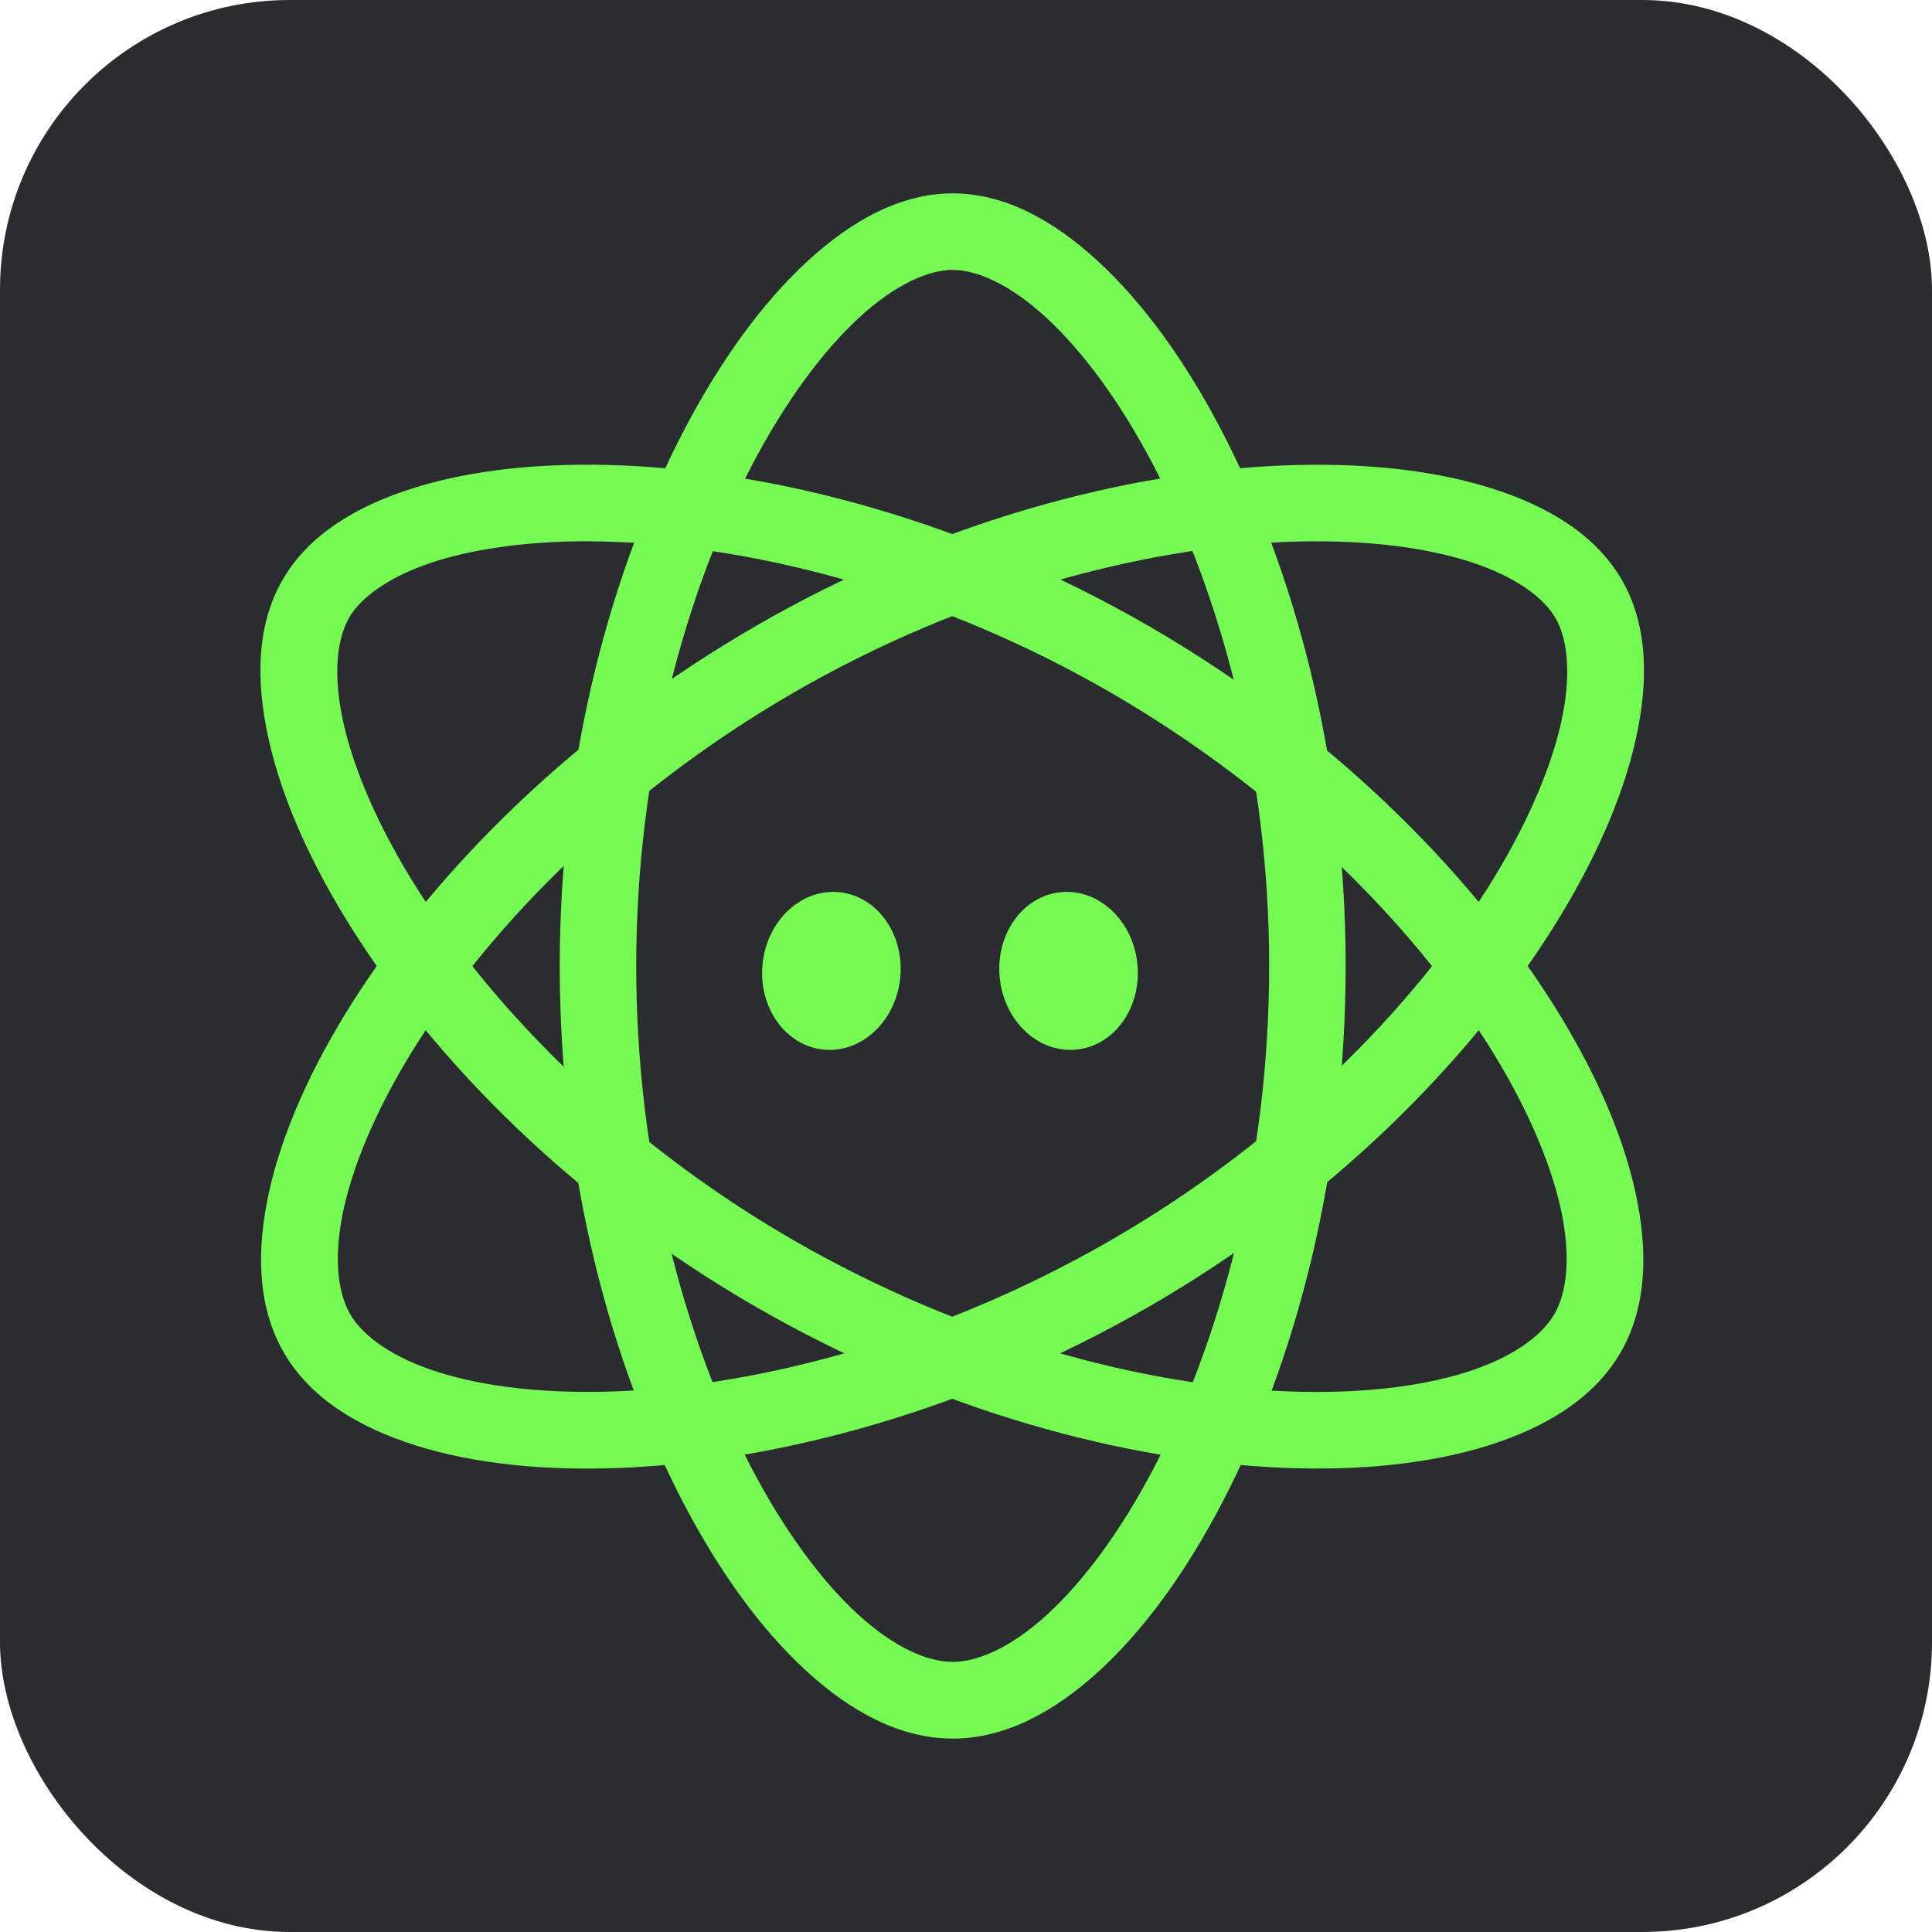<svg xmlns="http://www.w3.org/2000/svg" version="1.1" xmlns:xlink="http://www.w3.org/1999/xlink" width="1000" height="1000"><g clip-path="url(#SvgjsClipPath2017)"><rect width="1000" height="1000" fill="#2a2c30"></rect><g transform="matrix(17.391,0,0,17.391,134.783,100)"><svg xmlns="http://www.w3.org/2000/svg" version="1.1" xmlns:xlink="http://www.w3.org/1999/xlink" width="42" height="46"><svg width="42" height="46" viewBox="0 0 42 46" fill="none" xmlns="http://www.w3.org/2000/svg">
<path d="M20.606 0.005C19.066 0.005 17.613 0.798 16.283 2.023C14.952 3.248 13.713 4.947 12.628 7.016C10.458 11.15 8.909 16.772 8.909 22.999C8.909 29.221 10.431 34.843 12.589 38.98C13.669 41.048 14.906 42.749 16.244 43.977C17.581 45.204 19.052 45.995 20.606 45.995C22.16 45.995 23.631 45.204 24.968 43.977C26.306 42.749 27.543 41.048 28.621 38.98C30.779 34.843 32.3 29.223 32.3 22.999C32.3 16.775 30.751 11.153 28.581 7.016C27.497 4.947 26.258 3.249 24.927 2.023C23.596 0.798 22.144 0.005 20.604 0.005H20.606ZM20.606 2.283C21.321 2.283 22.314 2.713 23.385 3.699C24.456 4.685 25.575 6.186 26.566 8.073C28.547 11.847 30.023 17.152 30.023 22.996C30.023 28.844 28.57 34.151 26.6 37.922C25.616 39.809 24.502 41.308 23.426 42.294C22.353 43.28 21.351 43.712 20.604 43.712C19.854 43.712 18.855 43.28 17.781 42.294C16.708 41.308 15.591 39.809 14.607 37.922C12.64 34.151 11.185 28.843 11.185 22.996C11.185 17.151 12.66 11.847 14.642 8.073C15.632 6.186 16.752 4.685 17.823 3.699C18.894 2.713 19.887 2.283 20.601 2.283H20.606Z" fill="#75FA54"></path>
<path d="M31.323 8.082C31.041 8.084 30.751 8.091 30.459 8.102C25.793 8.291 20.149 9.76 14.758 12.874C9.371 15.986 5.263 20.114 2.76 24.051C1.508 26.021 0.655 27.942 0.26 29.712C-0.133 31.484 -0.083 33.153 0.694 34.5C1.471 35.846 2.891 36.724 4.622 37.269C6.353 37.814 8.444 38.035 10.775 37.936C15.436 37.736 21.067 36.244 26.455 33.134C31.844 30.022 35.94 25.871 38.436 21.922C39.684 19.948 40.537 18.027 40.932 16.262C41.328 14.496 41.288 12.841 40.519 11.508C39.748 10.175 38.335 9.313 36.609 8.773C35.099 8.3 33.308 8.07 31.323 8.084L31.323 8.082ZM31.337 10.362C33.139 10.352 34.714 10.566 35.932 10.948C37.322 11.382 38.191 12.028 38.547 12.646C38.906 13.265 39.03 14.34 38.711 15.761C38.391 17.181 37.651 18.9 36.513 20.702C34.236 24.304 30.379 28.237 25.318 31.158C20.254 34.082 14.931 35.477 10.679 35.656C8.553 35.746 6.698 35.532 5.308 35.093C3.917 34.656 3.044 34.006 2.669 33.358C2.294 32.709 2.168 31.627 2.485 30.204C2.802 28.782 3.542 27.067 4.685 25.272C6.967 21.682 10.835 17.77 15.901 14.846C20.962 11.925 26.294 10.55 30.553 10.378C30.82 10.366 31.082 10.362 31.339 10.36L31.337 10.362Z" fill="#75FA54"></path>
<path d="M9.857 8.082C7.868 8.068 6.08 8.3 4.57 8.771C2.844 9.311 1.431 10.173 0.661 11.506C-0.109 12.839 -0.148 14.494 0.247 16.259C0.642 18.025 1.495 19.946 2.743 21.921C5.239 25.869 9.335 30.02 14.725 33.132C20.114 36.245 25.743 37.736 30.404 37.934C32.735 38.033 34.826 37.812 36.557 37.267C38.288 36.722 39.708 35.844 40.485 34.498C41.262 33.151 41.312 31.482 40.919 29.71C40.526 27.938 39.671 26.017 38.419 24.049C35.916 20.112 31.809 15.982 26.421 12.872C21.031 9.76 15.386 8.289 10.72 8.1C10.428 8.089 10.141 8.082 9.856 8.08L9.857 8.082ZM9.843 10.362C10.1 10.364 10.362 10.369 10.629 10.38C14.888 10.553 20.22 11.925 25.281 14.848C30.345 17.772 34.213 21.684 36.497 25.274C37.639 27.069 38.38 28.784 38.697 30.206C39.014 31.629 38.888 32.712 38.513 33.36C38.138 34.008 37.265 34.658 35.874 35.095C34.484 35.532 32.629 35.748 30.503 35.658C26.251 35.477 20.93 34.084 15.864 31.16C10.803 28.239 6.946 24.307 4.669 20.704C3.529 18.903 2.789 17.183 2.471 15.763C2.152 14.342 2.278 13.267 2.635 12.649L2.632 12.644C2.989 12.026 3.857 11.38 5.248 10.945C6.464 10.566 8.04 10.35 9.842 10.359L9.843 10.362Z" fill="#75FA54"></path>
<ellipse cx="24.053" cy="23.146" rx="2.059" ry="2.354" transform="rotate(-5.695 24.053 23.146)" fill="#75FA54"></ellipse>
<ellipse cx="2.059" cy="2.354" rx="2.059" ry="2.354" transform="matrix(-0.995 -0.099 -0.099 0.995 19.276 21.008)" fill="#75FA54"></ellipse>
</svg></svg></g></g><defs><clipPath id="SvgjsClipPath2017"><rect width="1000" height="1000" x="0" y="0" rx="150" ry="150"></rect></clipPath></defs></svg>